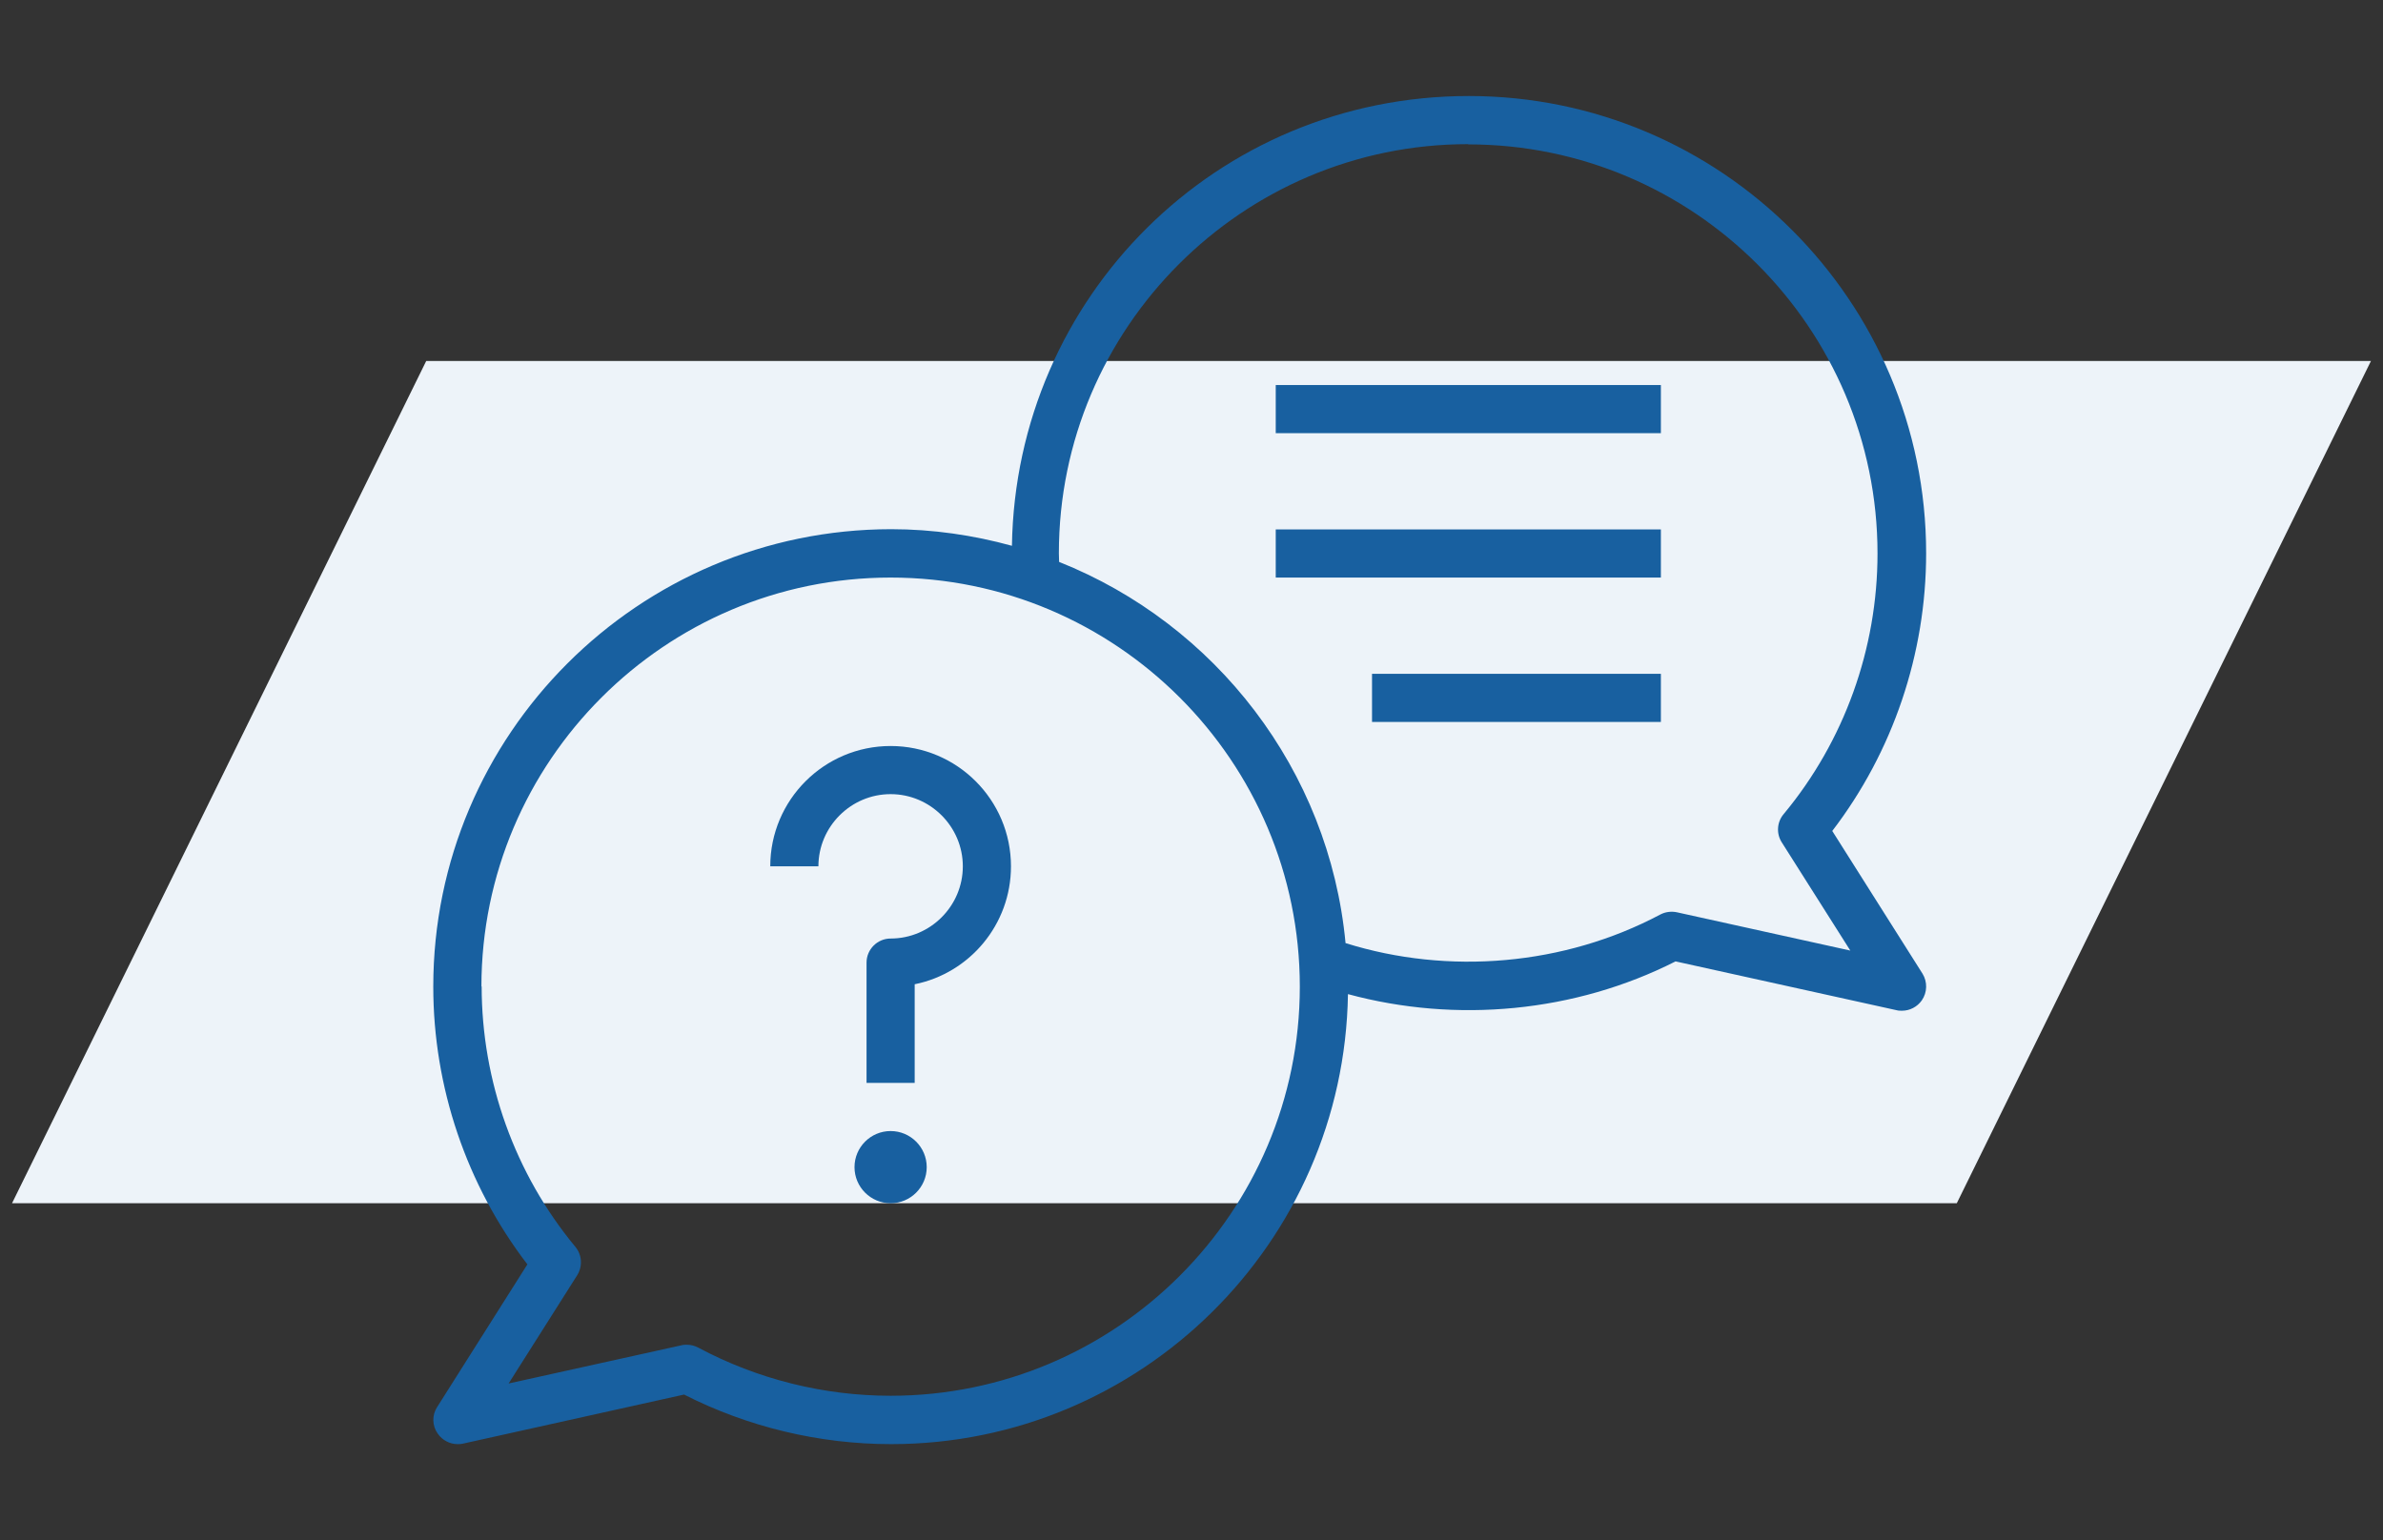 <svg xmlns="http://www.w3.org/2000/svg" width="99" height="64" viewBox="0 0 99 64" fill="none"><rect x="0" y="0" width="99" height="64" fill="#333333" stroke="none"/><path d="M17.707 15L98.5 15L81.293 50L0.5 50L17.707 15Z" fill="#EDF3F9"></path><path d="M18.16 58.47C17.94 58.81 17.95 59.25 18.19 59.58C18.38 59.85 18.69 60.01 19.01 60.01C19.08 60.01 19.15 60.01 19.23 59.99L28.42 57.95C31.07 59.3 34.04 60.01 37.02 60.01C47.39 60.01 55.84 51.65 56 41.31C60.5 42.53 65.43 42.07 69.61 39.95L78.8 41.98C78.87 42 78.94 42 79.02 42C79.34 42 79.65 41.84 79.84 41.57C80.07 41.24 80.08 40.8 79.87 40.46L76.12 34.53C78.64 31.24 80.02 27.17 80.02 22.99C80.02 12.51 71.5 3.99 61.02 3.99C50.54 3.99 42.2 12.35 42.04 22.68C40.44 22.24 38.76 21.99 37.02 21.99C26.52 22 18 30.52 18 41C18 45.17 19.38 49.24 21.91 52.54L18.16 58.47ZM61 6C70.37 6 78 13.63 78 23C78 26.95 76.62 30.8 74.1 33.83C73.82 34.16 73.79 34.64 74.02 35L76.87 39.5L69.67 37.91C69.44 37.86 69.19 37.89 68.98 38C64.99 40.12 60.18 40.53 55.9 39.19C55.22 31.98 50.48 25.93 44 23.35C44 23.23 43.99 23.11 43.99 22.99C43.99 13.62 51.62 5.99 60.99 5.99L61 6ZM20 41C20 31.63 27.63 24 37 24C46.37 24 54 31.63 54 41C54 50.37 46.37 58 37 58C34.22 58 31.46 57.31 29.01 56C28.86 55.92 28.7 55.88 28.54 55.88C28.47 55.88 28.39 55.88 28.32 55.9L21.13 57.49L23.98 52.99C24.21 52.62 24.18 52.15 23.91 51.82C21.39 48.78 20.01 44.93 20.01 40.98L20 41Z" fill="#1860A0"></path><path d="M37 50C37.828 50 38.5 49.328 38.5 48.5C38.5 47.672 37.828 47 37 47C36.172 47 35.5 47.672 35.5 48.5C35.5 49.328 36.172 50 37 50Z" fill="#1860A0"></path><path d="M37 33C38.65 33 40 34.35 40 36C40 37.65 38.65 39 37 39C36.45 39 36 39.45 36 40V45H38V40.9C40.28 40.44 42 38.42 42 36C42 33.24 39.76 31 37 31C34.24 31 32 33.24 32 36H34C34 34.35 35.35 33 37 33Z" fill="#1860A0"></path><path d="M53 16H69V18H53V16Z" fill="#1860A0"></path><path d="M53 22H69V24H53V22Z" fill="#1860A0"></path><path d="M57 28H69V30H57V28Z" fill="#1860A0"></path></svg>